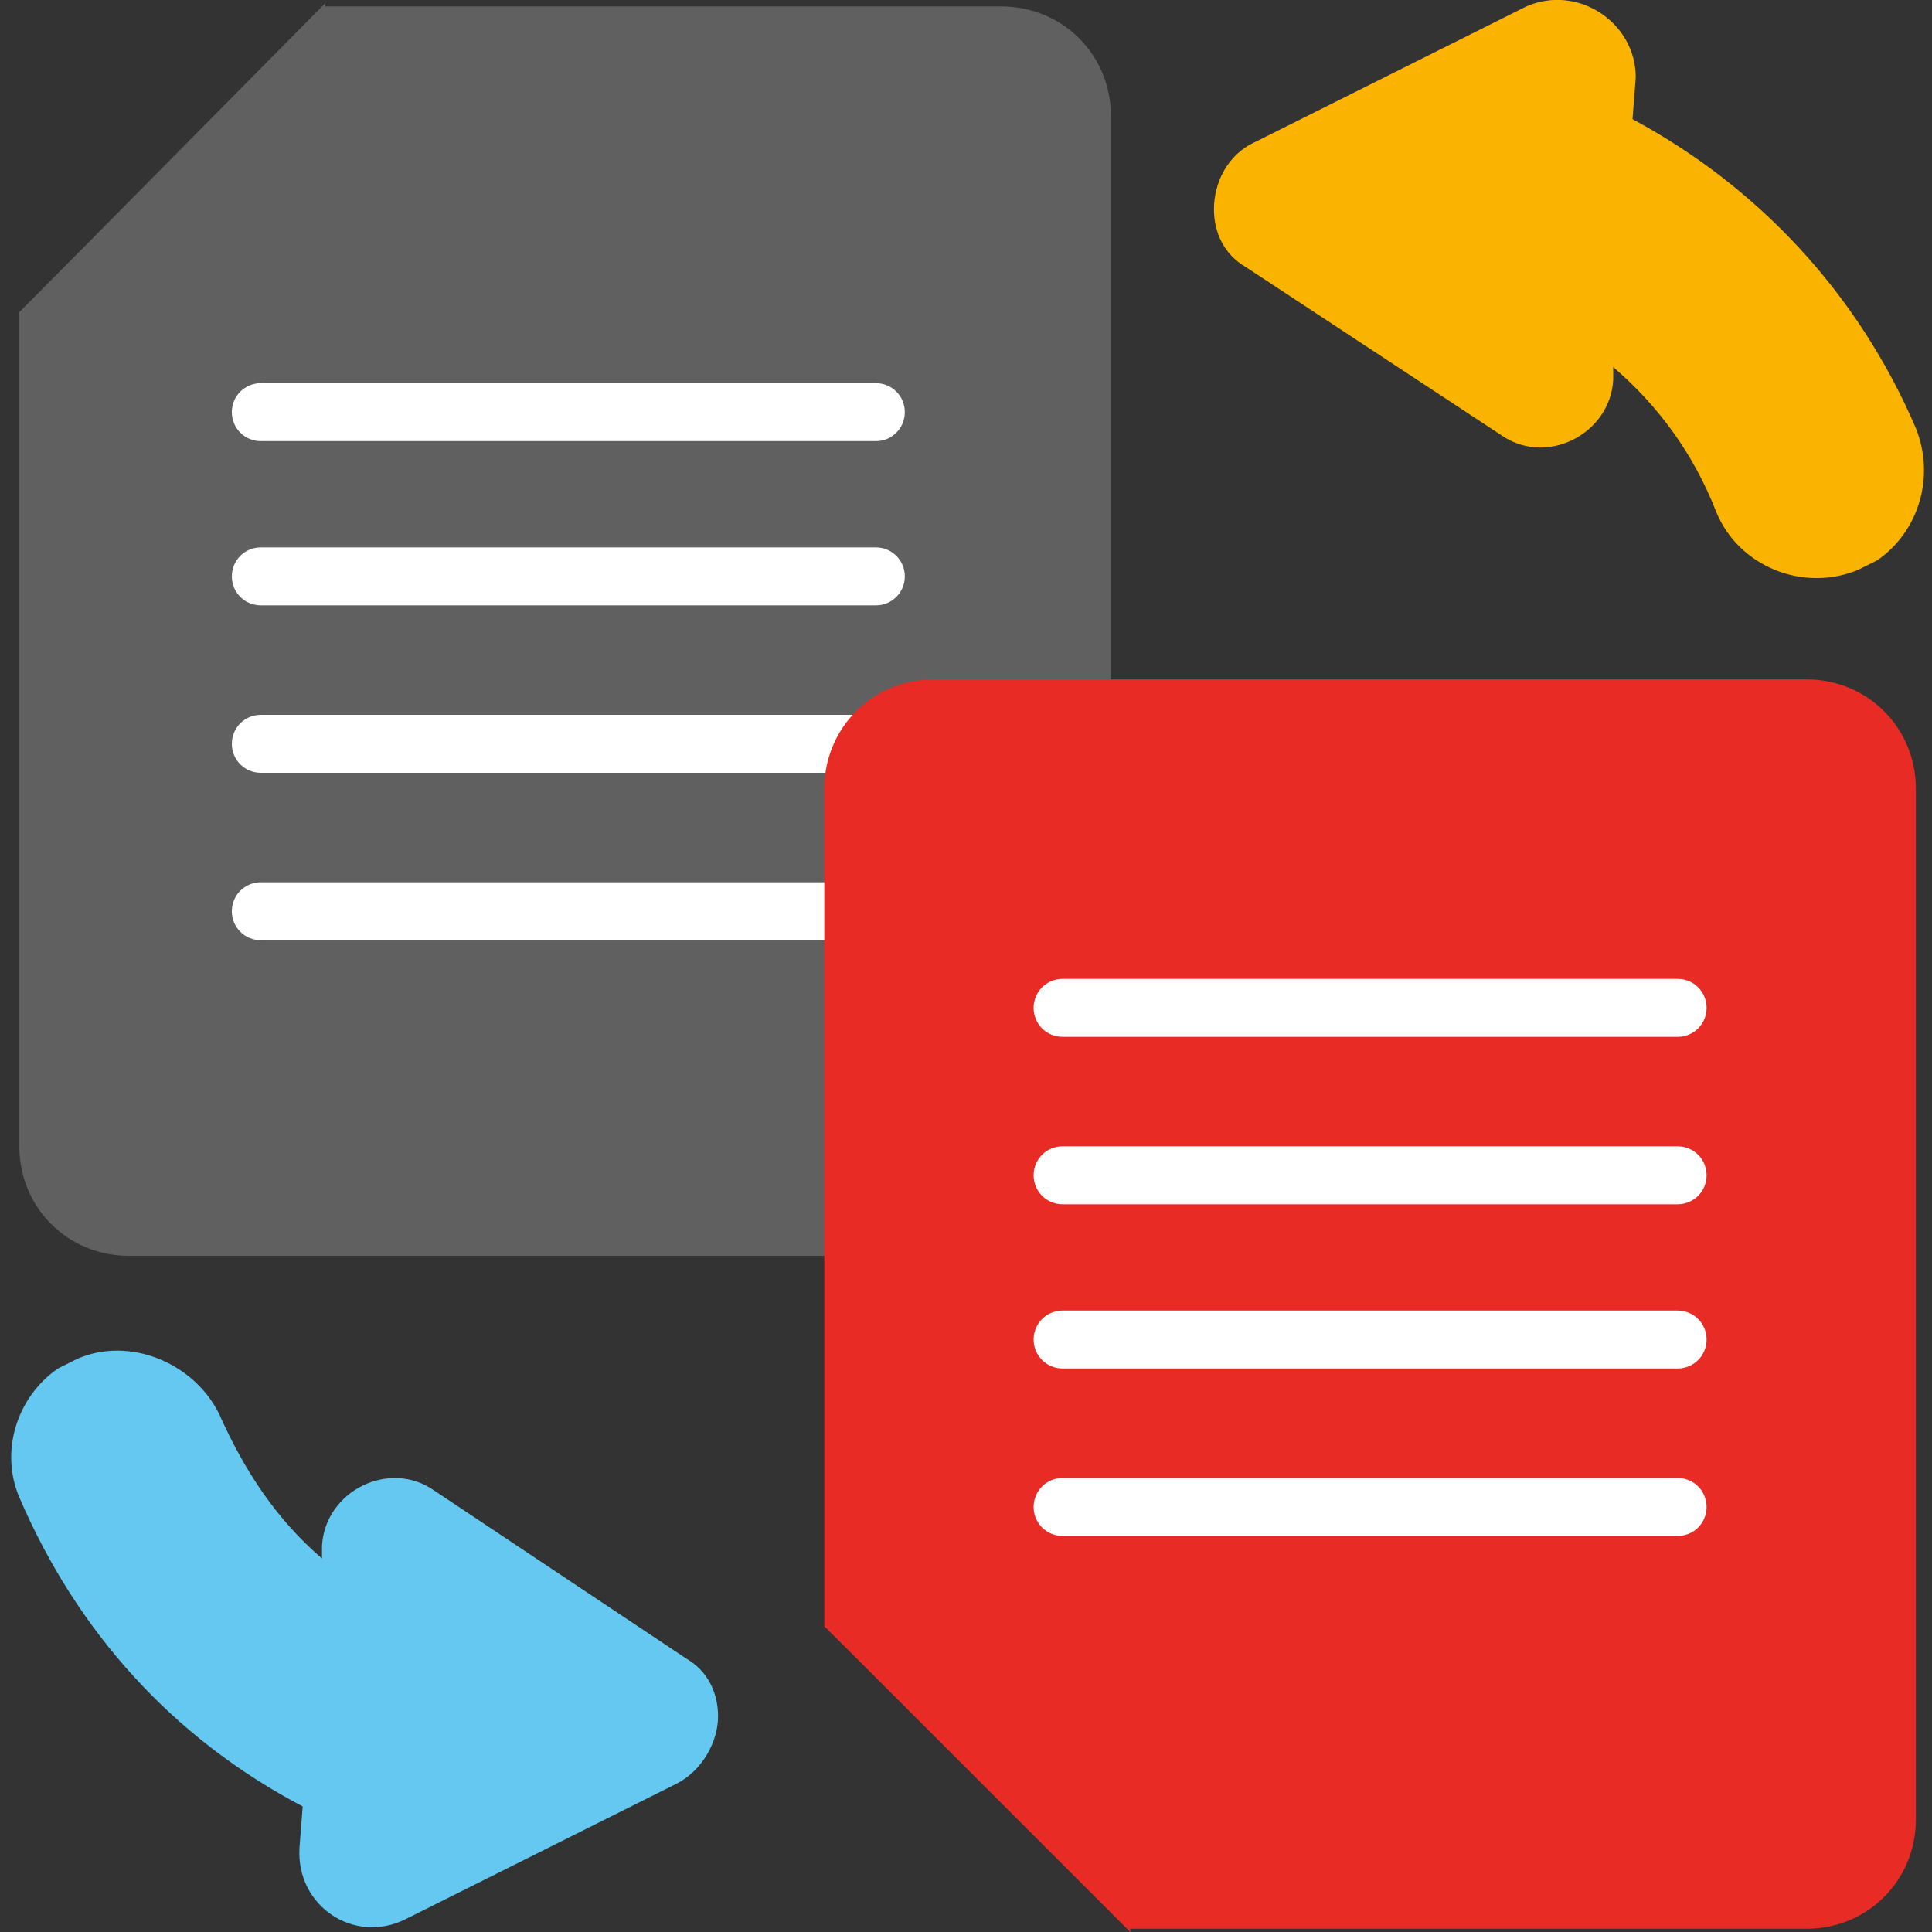 <?xml version="1.0" encoding="utf-8"?>
<!-- Generator: Adobe Illustrator 25.4.1, SVG Export Plug-In . SVG Version: 6.00 Build 0)  -->
<svg version="1.1" id="Capa_1" xmlns="http://www.w3.org/2000/svg" xmlns:xlink="http://www.w3.org/1999/xlink" x="0px" y="0px"
	 width="60px" height="60px" viewBox="0 0 60 60" style="enable-background:new 0 0 60 60;" xml:space="preserve">
<rect x="0" y="0" width="60" height="60" fill="#333333" stroke="none"/>
<style type="text/css">
	.st0{fill:#606060;}
	.st1{fill:#FFFFFF;}
	.st2{fill:#E92B26;}
	.st3{fill:#64C8F0;}
	.st4{fill:#FAB400;}
</style>
<g>
	<path class="st0" d="M0.6,9.7v25.9c0,1.9,1.5,3.4,3.4,3.4h27.1c1.9,0,3.4-1.5,3.4-3.4v-32c0-1.9-1.5-3.4-3.4-3.4h-21L0.6,9.7z"/>
	<path class="st0" d="M0.6,9.7h6.1c1.9,0,3.4-1.5,3.4-3.4V0.1"/>
</g>
<g>
	<path class="st1" d="M27.2,13.7H8.1c-0.5,0-0.9-0.4-0.9-0.9c0-0.5,0.4-0.9,0.9-0.9h19.1c0.5,0,0.9,0.4,0.9,0.9
		C28.1,13.3,27.7,13.7,27.2,13.7z"/>
	<path class="st1" d="M27.2,18.8H8.1c-0.5,0-0.9-0.4-0.9-0.9S7.6,17,8.1,17h19.1c0.5,0,0.9,0.4,0.9,0.9S27.7,18.8,27.2,18.8z"/>
	<path class="st1" d="M27.2,24H8.1c-0.5,0-0.9-0.4-0.9-0.9c0-0.5,0.4-0.9,0.9-0.9h19.1c0.5,0,0.9,0.4,0.9,0.9
		C28.1,23.6,27.7,24,27.2,24z"/>
	<path class="st1" d="M27.2,29.2H8.1c-0.5,0-0.9-0.4-0.9-0.9s0.4-0.9,0.9-0.9h19.1c0.5,0,0.9,0.4,0.9,0.9S27.7,29.2,27.2,29.2z"/>
</g>
<g>
	<path class="st2" d="M25.6,50.5V24.5c0-1.9,1.5-3.4,3.4-3.4h27.1c1.9,0,3.4,1.5,3.4,3.4v32c0,1.9-1.5,3.4-3.4,3.4h-21L25.6,50.5z"
		/>
	<path class="st2" d="M25.6,50.5h6.1c1.9,0,3.4,1.5,3.4,3.4V60"/>
</g>
<path class="st3" d="M12.6,59.6l8.4-4.2c0.8-0.4,1.3-1.3,1.3-2.1c0-0.7-0.3-1.4-1-1.8l-7.8-5.2c-1.4-1-3.4,0-3.5,1.7l0,0.4
	c-1.4-1.2-2.4-2.7-3.2-4.5C6,42.3,4,41.5,2.4,42.2c-0.2,0.1-0.4,0.2-0.6,0.3c-1.3,0.9-1.8,2.6-1.2,4c1.8,4.2,4.8,7.5,8.8,9.6
	l-0.1,1.3C9.2,59.2,11,60.4,12.6,59.6L12.6,59.6z"/>
<g>
	<path class="st1" d="M52.1,32.2H33c-0.5,0-0.9-0.4-0.9-0.9s0.4-0.9,0.9-0.9h19.1c0.5,0,0.9,0.4,0.9,0.9S52.6,32.2,52.1,32.2z"/>
	<path class="st1" d="M52.1,37.4H33c-0.5,0-0.9-0.4-0.9-0.9c0-0.5,0.4-0.9,0.9-0.9h19.1c0.5,0,0.9,0.4,0.9,0.9
		C53,37,52.6,37.4,52.1,37.4z"/>
	<path class="st1" d="M52.1,42.5H33c-0.5,0-0.9-0.4-0.9-0.9c0-0.5,0.4-0.9,0.9-0.9h19.1c0.5,0,0.9,0.4,0.9,0.9
		C53,42.1,52.6,42.5,52.1,42.5z"/>
	<path class="st1" d="M52.1,47.7H33c-0.5,0-0.9-0.4-0.9-0.9c0-0.5,0.4-0.9,0.9-0.9h19.1c0.5,0,0.9,0.4,0.9,0.9
		C53,47.3,52.6,47.7,52.1,47.7z"/>
</g>
<path class="st4" d="M47.4,0.2L39,4.4c-0.9,0.4-1.3,1.3-1.3,2.1c0,0.7,0.3,1.4,1,1.8l7.9,5.2c1.4,1,3.4,0,3.5-1.7l0-0.4
	c1.4,1.2,2.5,2.7,3.2,4.5c0.7,1.7,2.7,2.5,4.4,1.8c0.2-0.1,0.4-0.2,0.6-0.3c1.3-0.9,1.8-2.6,1.2-4.1c-1.8-4.2-4.9-7.5-8.8-9.6
	l0.1-1.3C50.8,0.7,49-0.5,47.4,0.2L47.4,0.2z"/>
</svg>
